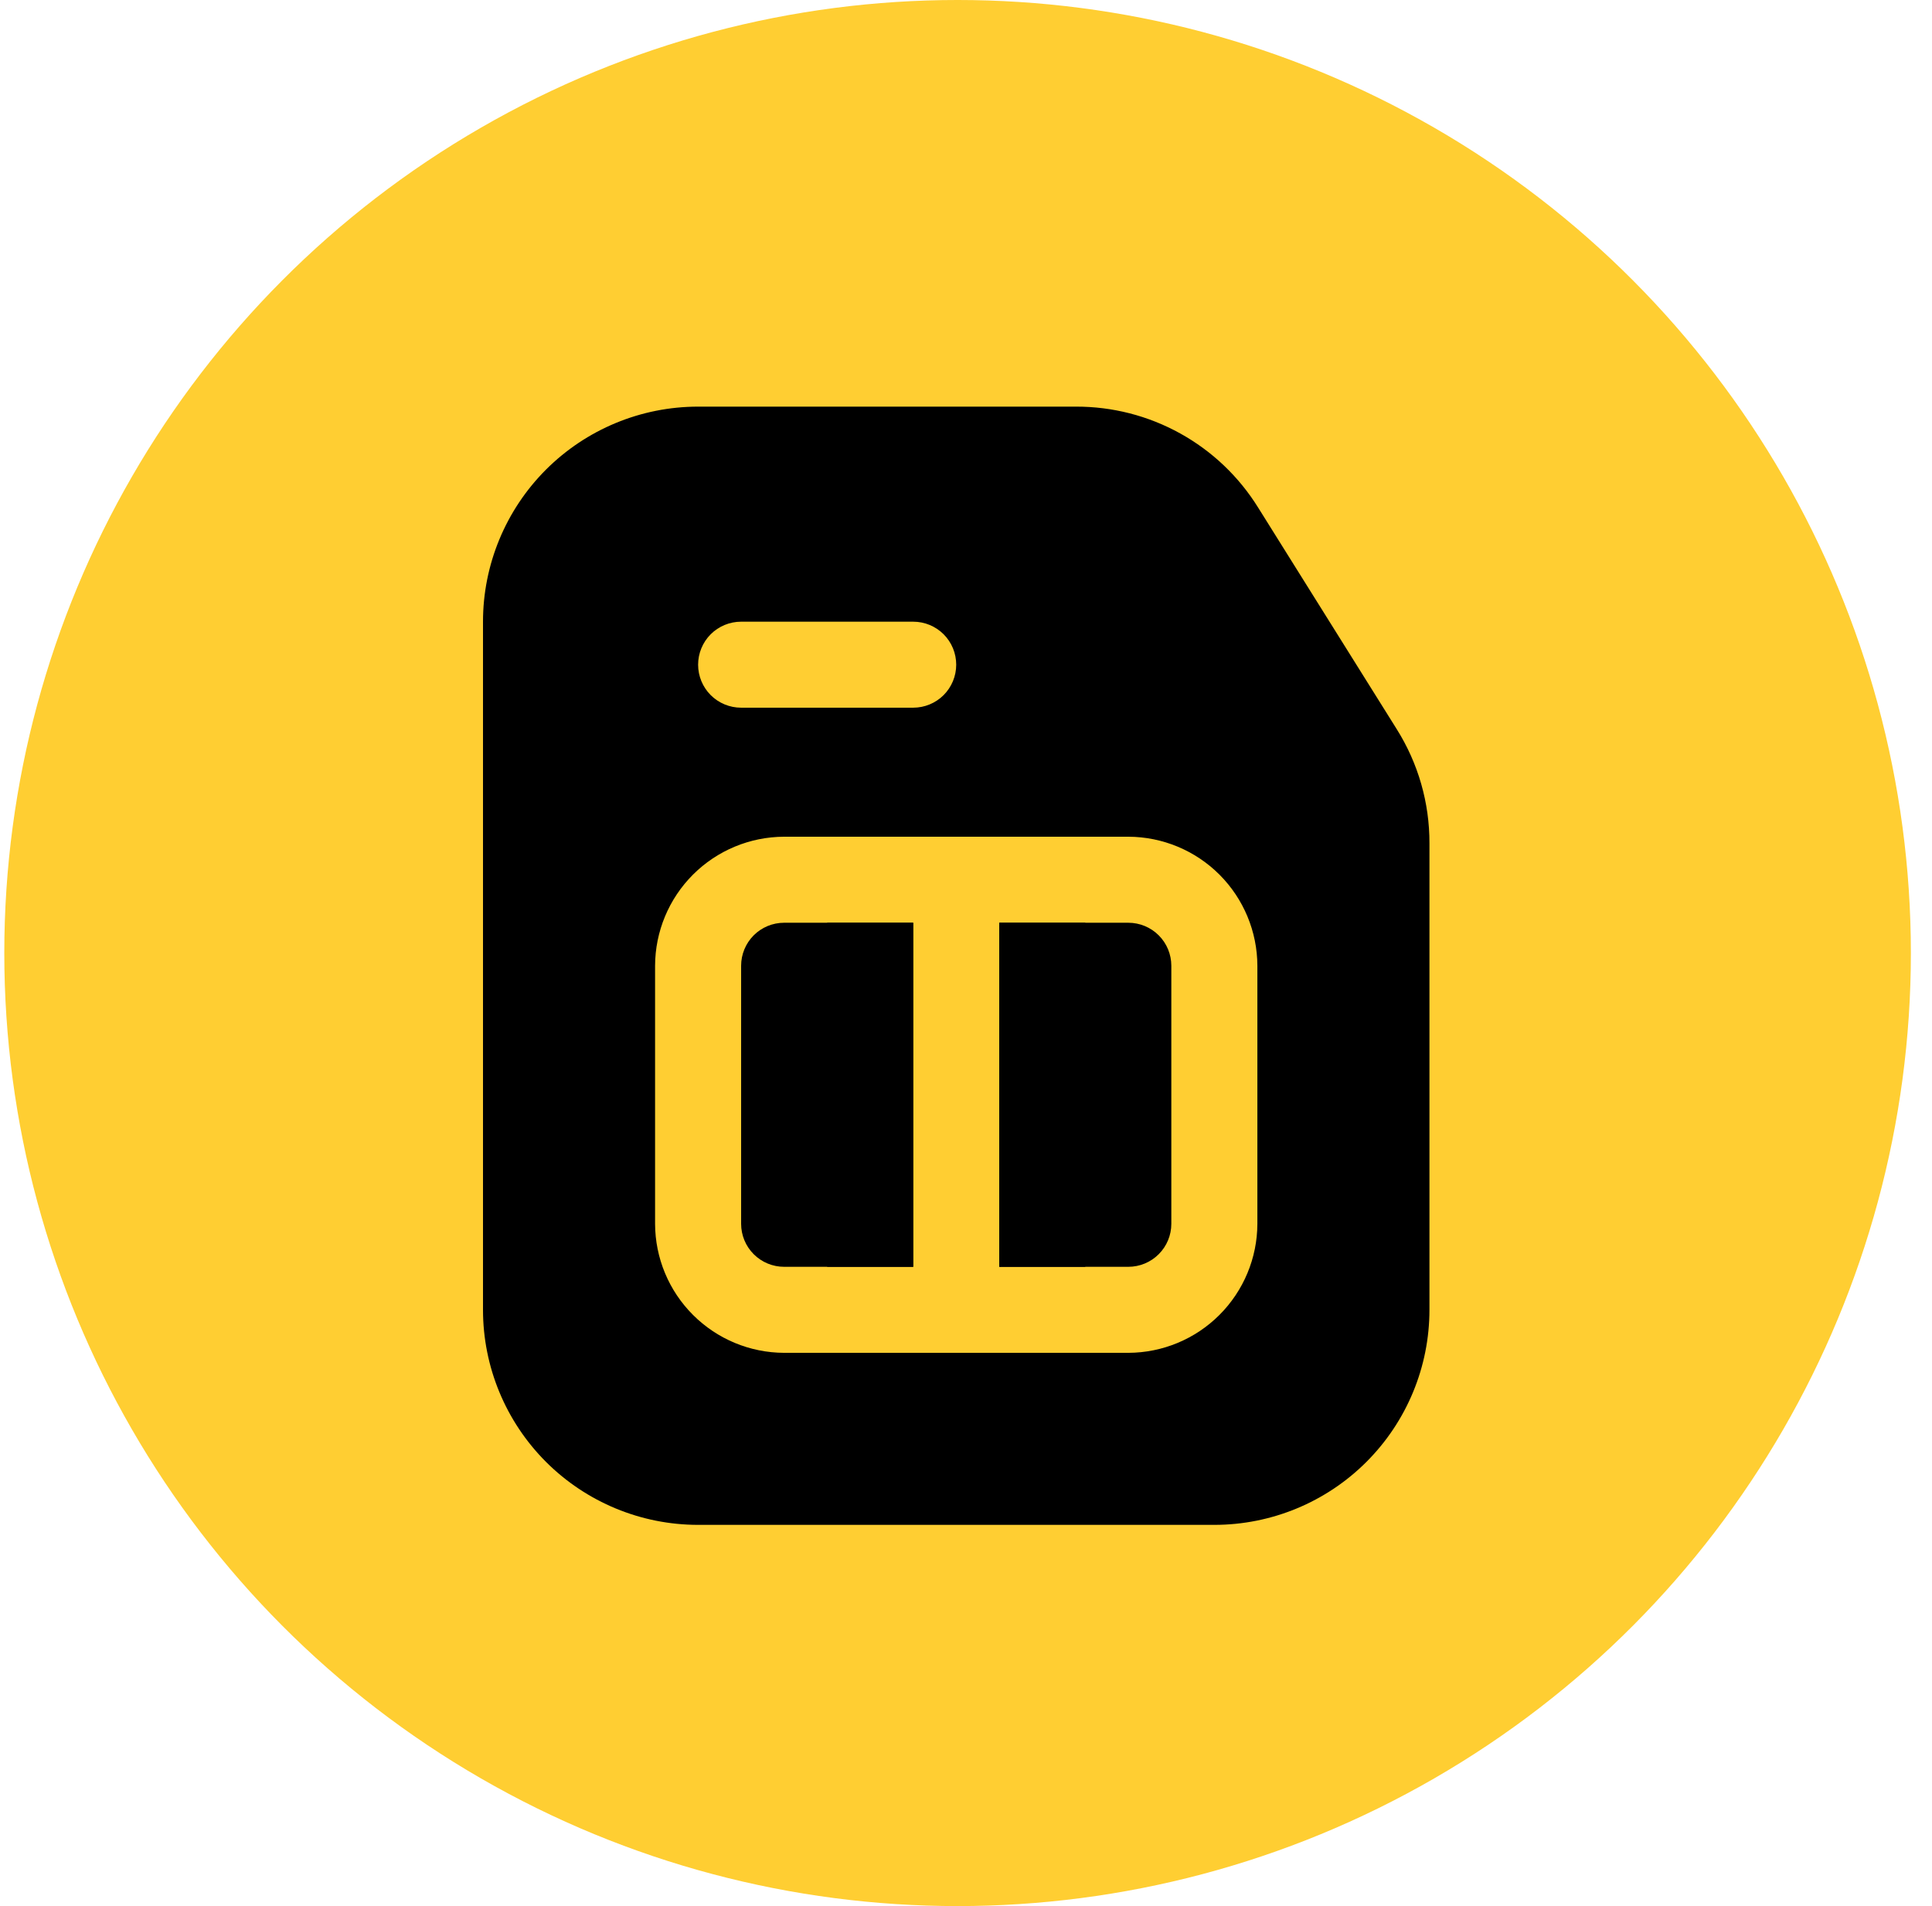 <svg width="76" height="75" viewBox="0 0 76 75" fill="none" xmlns="http://www.w3.org/2000/svg">
<circle cx="37.669" cy="37.5" r="37.5" fill="#FFCE32"/>
<path d="M30.846 36.308C30.397 36.308 29.967 36.486 29.649 36.803C29.332 37.121 29.154 37.551 29.154 38V48.154C29.154 48.603 29.332 49.033 29.649 49.35C29.967 49.668 30.397 49.846 30.846 49.846H35.923V36.308H30.846ZM44.385 36.308H39.308V49.846H44.385C44.833 49.846 45.264 49.668 45.581 49.35C45.899 49.033 46.077 48.603 46.077 48.154V38C46.077 37.551 45.899 37.121 45.581 36.803C45.264 36.486 44.833 36.308 44.385 36.308ZM30.846 36.308C30.397 36.308 29.967 36.486 29.649 36.803C29.332 37.121 29.154 37.551 29.154 38V48.154C29.154 48.603 29.332 49.033 29.649 49.35C29.967 49.668 30.397 49.846 30.846 49.846H35.923V36.308H30.846ZM44.385 36.308H39.308V49.846H44.385C44.833 49.846 45.264 49.668 45.581 49.35C45.899 49.033 46.077 48.603 46.077 48.154V38C46.077 37.551 45.899 37.121 45.581 36.803C45.264 36.486 44.833 36.308 44.385 36.308ZM44.385 36.308H39.308V49.846H44.385C44.833 49.846 45.264 49.668 45.581 49.35C45.899 49.033 46.077 48.603 46.077 48.154V38C46.077 37.551 45.899 37.121 45.581 36.803C45.264 36.486 44.833 36.308 44.385 36.308ZM30.846 36.308C30.397 36.308 29.967 36.486 29.649 36.803C29.332 37.121 29.154 37.551 29.154 38V48.154C29.154 48.603 29.332 49.033 29.649 49.35C29.967 49.668 30.397 49.846 30.846 49.846H35.923V36.308H30.846ZM54.945 28.692L49.495 19.977C48.738 18.756 47.682 17.75 46.425 17.054C45.169 16.358 43.756 15.995 42.32 16H27.462C25.217 16 23.065 16.892 21.478 18.478C19.892 20.065 19 22.217 19 24.462V51.538C19 53.783 19.892 55.935 21.478 57.522C23.065 59.108 25.217 60 27.462 60H47.769C50.013 60 52.166 59.108 53.752 57.522C55.339 55.935 56.231 53.783 56.231 51.538V33.177C56.235 31.59 55.789 30.035 54.945 28.692ZM29.154 24.462H35.923C36.372 24.462 36.802 24.64 37.12 24.957C37.437 25.275 37.615 25.705 37.615 26.154C37.615 26.603 37.437 27.033 37.12 27.351C36.802 27.668 36.372 27.846 35.923 27.846H29.154C28.705 27.846 28.275 27.668 27.957 27.351C27.64 27.033 27.462 26.603 27.462 26.154C27.462 25.705 27.64 25.275 27.957 24.957C28.275 24.64 28.705 24.462 29.154 24.462ZM49.462 48.154C49.458 49.499 48.921 50.788 47.97 51.739C47.019 52.691 45.73 53.227 44.385 53.231H30.846C29.501 53.227 28.212 52.691 27.261 51.739C26.309 50.788 25.773 49.499 25.769 48.154V38C25.773 36.655 26.309 35.366 27.261 34.414C28.212 33.463 29.501 32.927 30.846 32.923H44.385C45.73 32.927 47.019 33.463 47.97 34.414C48.921 35.366 49.458 36.655 49.462 38V48.154ZM44.385 36.308H39.308V49.846H44.385C44.833 49.846 45.264 49.668 45.581 49.35C45.899 49.033 46.077 48.603 46.077 48.154V38C46.077 37.551 45.899 37.121 45.581 36.803C45.264 36.486 44.833 36.308 44.385 36.308ZM30.846 36.308C30.397 36.308 29.967 36.486 29.649 36.803C29.332 37.121 29.154 37.551 29.154 38V48.154C29.154 48.603 29.332 49.033 29.649 49.35C29.967 49.668 30.397 49.846 30.846 49.846H35.923V36.308H30.846ZM30.846 36.308C30.397 36.308 29.967 36.486 29.649 36.803C29.332 37.121 29.154 37.551 29.154 38V48.154C29.154 48.603 29.332 49.033 29.649 49.35C29.967 49.668 30.397 49.846 30.846 49.846H35.923V36.308H30.846ZM44.385 36.308H39.308V49.846H44.385C44.833 49.846 45.264 49.668 45.581 49.35C45.899 49.033 46.077 48.603 46.077 48.154V38C46.077 37.551 45.899 37.121 45.581 36.803C45.264 36.486 44.833 36.308 44.385 36.308ZM30.846 36.308C30.397 36.308 29.967 36.486 29.649 36.803C29.332 37.121 29.154 37.551 29.154 38V48.154C29.154 48.603 29.332 49.033 29.649 49.35C29.967 49.668 30.397 49.846 30.846 49.846H35.923V36.308H30.846ZM44.385 36.308H39.308V49.846H44.385C44.833 49.846 45.264 49.668 45.581 49.35C45.899 49.033 46.077 48.603 46.077 48.154V38C46.077 37.551 45.899 37.121 45.581 36.803C45.264 36.486 44.833 36.308 44.385 36.308Z" fill="black"/>
<path d="M39.308 36.308V49.846H42.692V36.308H39.308ZM32.539 36.308V49.846H35.923V36.308H32.539Z" fill="black"/>
</svg>
